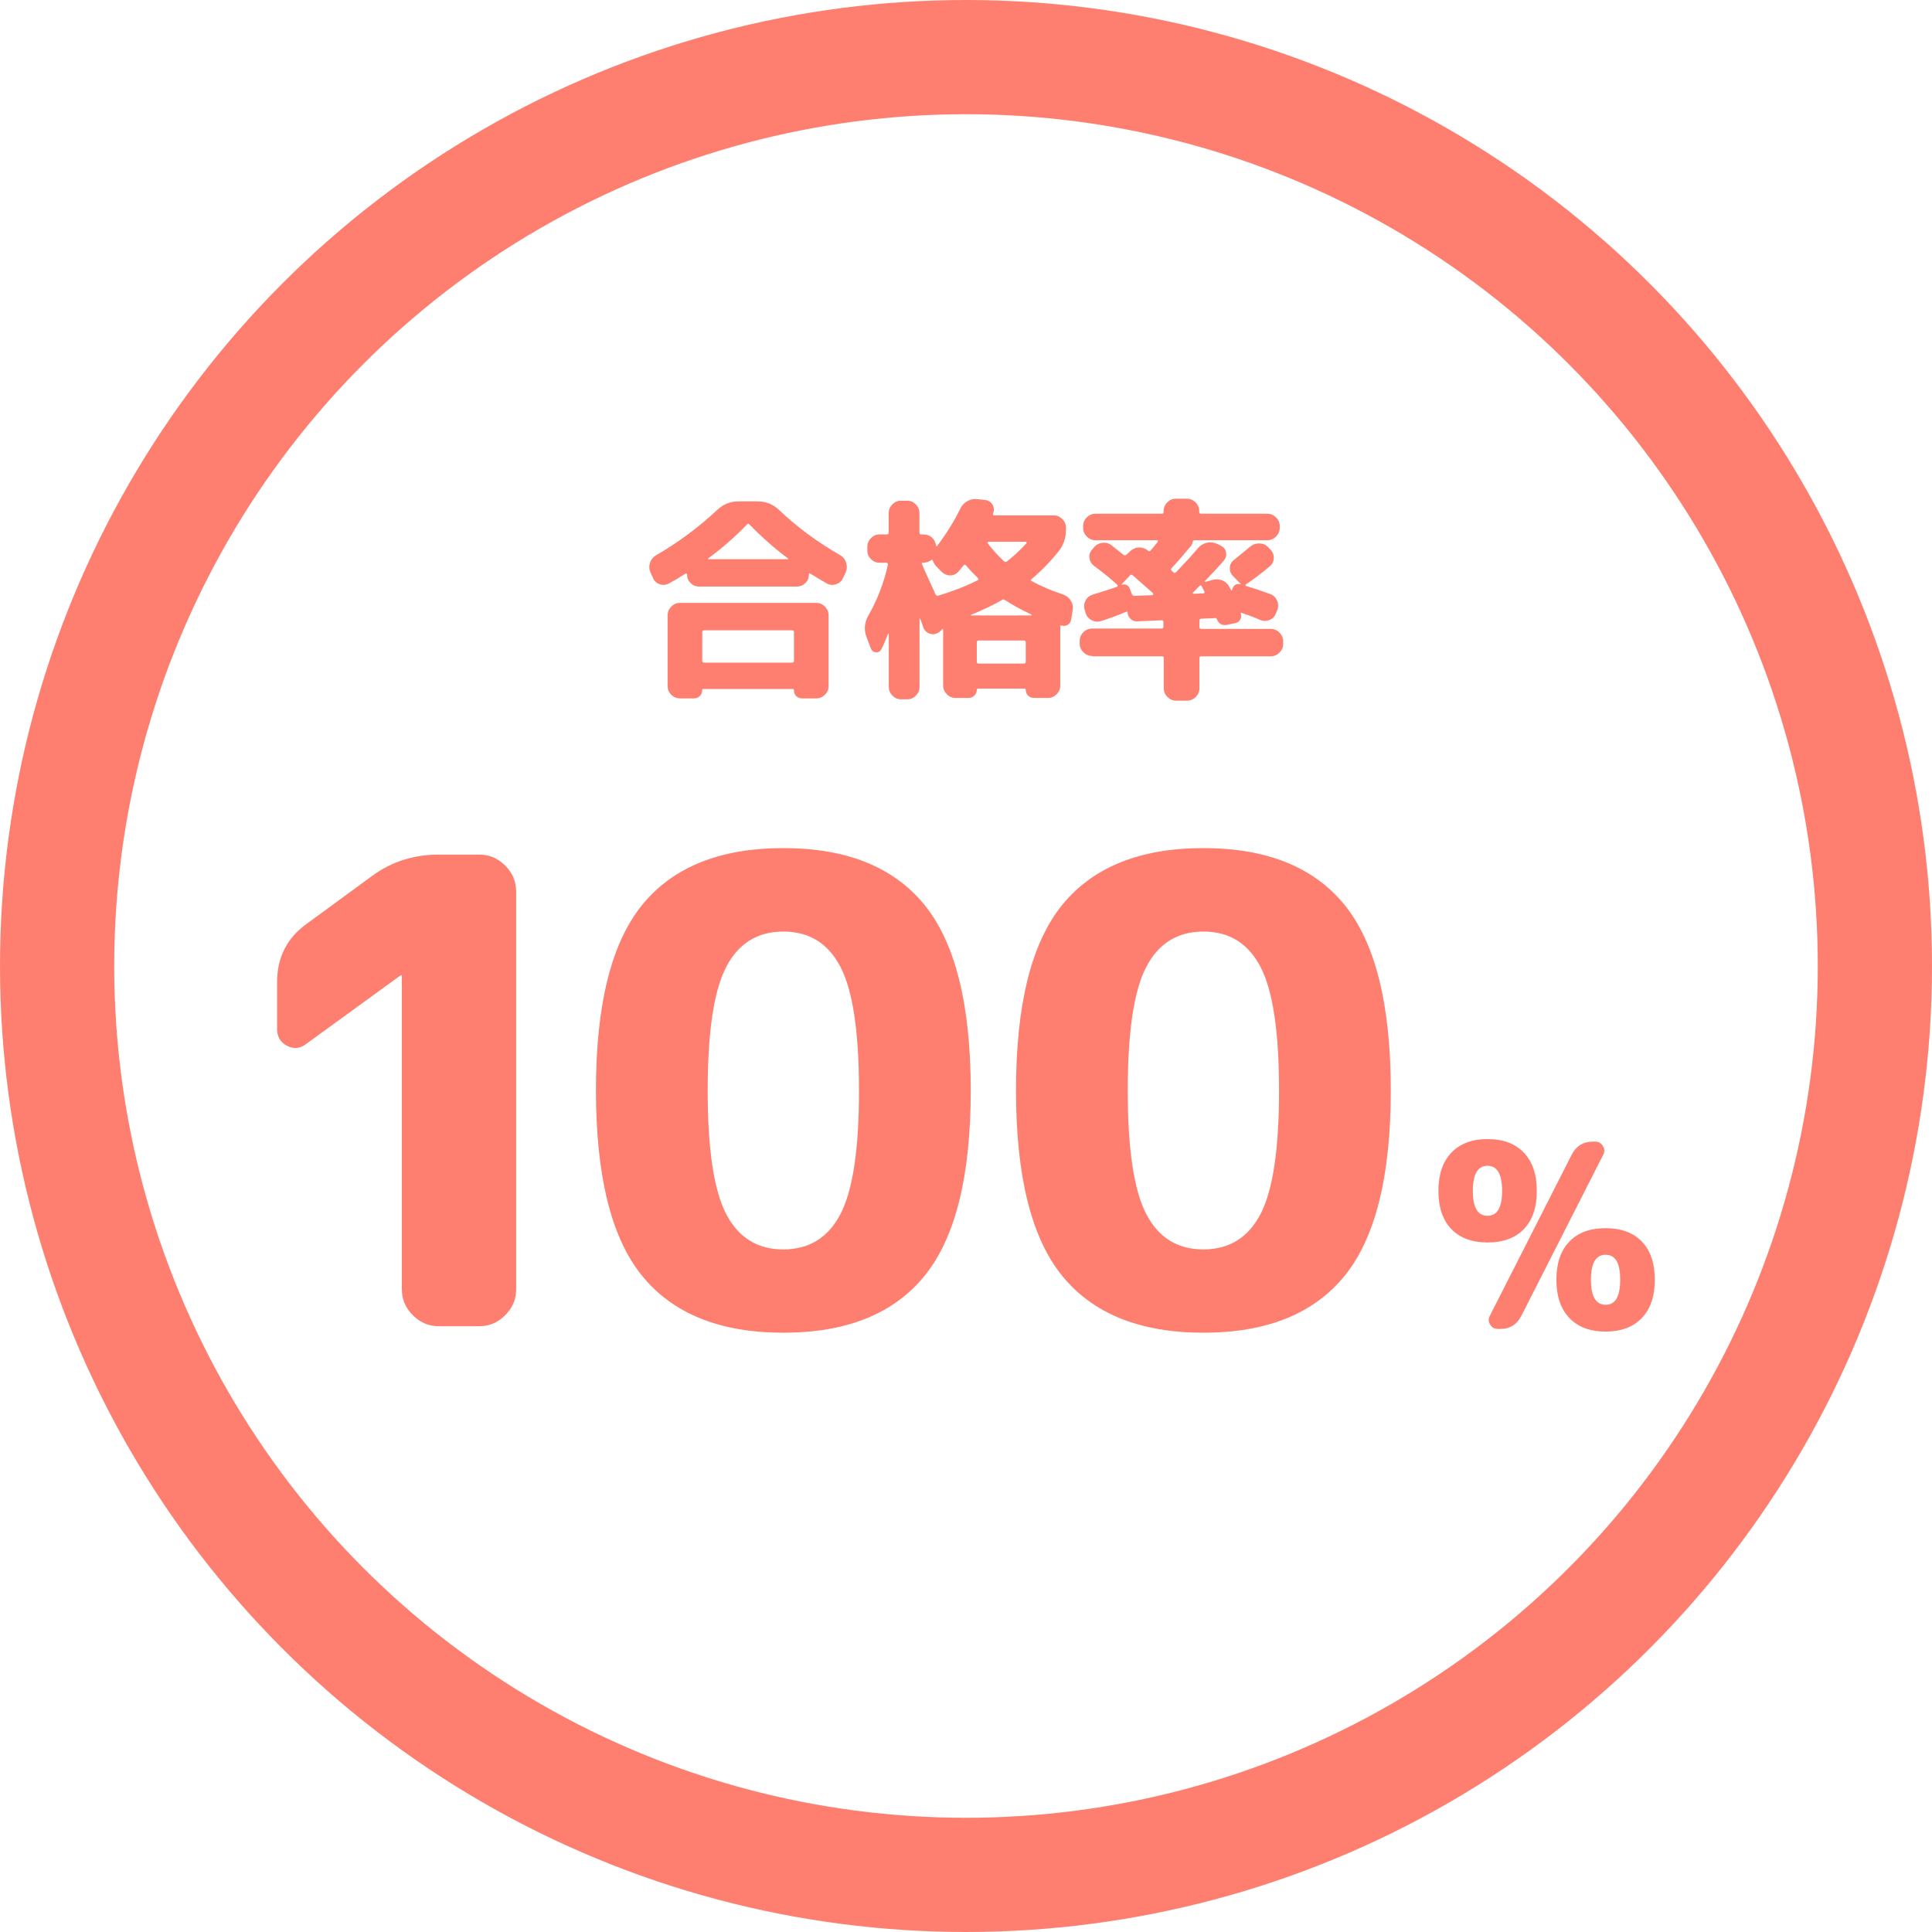 <?xml version="1.0" encoding="UTF-8"?>
<svg id="_レイヤー_2" data-name="レイヤー 2" xmlns="http://www.w3.org/2000/svg" viewBox="0 0 219.9 219.9">
  <defs>
    <style>
      .cls-1 {
        fill: #fe7f6f;
      }

      .cls-2 {
        fill: none;
        stroke: #fe7f6f;
        stroke-miterlimit: 10;
        stroke-width: 13px;
      }
    </style>
  </defs>
  <g id="_レイヤー_1-2" data-name="レイヤー 1">
    <g>
      <g>
        <path class="cls-1" d="M74.34,65.8l-.3-.64c-.16-.36-.18-.73-.05-1.11.13-.38.37-.67.72-.87,2.53-1.47,4.83-3.18,6.9-5.12.69-.66,1.5-.99,2.42-.99h2.23c.92,0,1.72.32,2.4.96,2,1.91,4.31,3.63,6.95,5.15.35.2.58.49.7.87s.1.75-.06,1.11l-.3.64c-.16.35-.43.58-.79.7s-.71.1-1.04-.09c-.16-.08-.79-.45-1.88-1.11-.12-.08-.17-.05-.17.1,0,.38-.13.7-.4.96-.27.26-.59.4-.97.4h-11.13c-.38,0-.7-.13-.97-.4s-.4-.59-.4-.96c0-.05-.02-.09-.07-.11s-.09-.02-.12.01c-.66.43-1.29.8-1.88,1.11-.33.18-.67.21-1.03.09-.36-.12-.61-.36-.78-.7ZM92.9,68.62c.38,0,.71.14.99.42.28.28.42.61.42.99v8.07c0,.38-.14.71-.42.98-.28.27-.61.41-.99.41h-1.61c-.26,0-.48-.09-.66-.26s-.26-.39-.26-.66c0-.1-.05-.15-.15-.15h-10.15c-.1,0-.15.05-.15.15,0,.26-.09.48-.27.66-.18.17-.4.26-.67.26h-1.58c-.38,0-.71-.14-.99-.41-.28-.27-.42-.6-.42-.98v-8.07c0-.38.14-.71.42-.99s.61-.42.99-.42h15.49ZM90.37,75.2v-3.24c0-.15-.07-.22-.22-.22h-10c-.15,0-.22.07-.22.22v3.24c0,.15.07.22.22.22h10c.15,0,.22-.07.22-.22ZM80.62,63.55c-.07.07-.05.1.05.1h8.96c.1,0,.12-.03.05-.1-1.55-1.15-3.01-2.44-4.38-3.86-.1-.1-.19-.1-.27,0-1.32,1.37-2.79,2.66-4.41,3.86Z"/>
        <path class="cls-1" d="M99.11,73.79l-.47-1.26c-.33-.84-.26-1.67.22-2.5,1.02-1.81,1.76-3.74,2.2-5.76.02-.05,0-.1-.04-.15s-.09-.07-.14-.07h-.77c-.38,0-.71-.14-.98-.41-.27-.27-.41-.6-.41-.98v-.42c0-.38.14-.71.41-.99.27-.28.6-.42.98-.42h.82c.15,0,.22-.07.22-.2v-2.23c0-.38.14-.71.41-.99.27-.28.6-.42.98-.42h.72c.38,0,.7.14.98.42.27.28.41.61.41.99v2.23c0,.13.07.2.22.2h.27c.36,0,.68.12.94.36s.41.54.45.9c0,.03.02.06.05.07.03.02.06.02.07,0,1.02-1.34,1.91-2.75,2.65-4.26.18-.38.45-.67.82-.87s.75-.27,1.16-.22l.87.1c.36.05.64.23.82.54.18.31.21.64.07.96v.05c-.07.13-.02.2.12.2h6.76c.38,0,.71.14.99.42.28.28.42.61.42.99v.2c0,.96-.29,1.8-.87,2.52-.97,1.2-2,2.25-3.07,3.14-.1.07-.08.14.05.22,1.02.56,2.2,1.06,3.54,1.51.38.13.68.36.89.69.21.33.29.69.22,1.09l-.17,1.06c-.03.26-.16.47-.38.61s-.46.17-.71.09c-.1-.03-.15,0-.15.12v6.71c0,.38-.14.71-.42.99-.28.28-.61.42-.99.42h-1.58c-.27,0-.49-.09-.67-.27-.18-.18-.27-.4-.27-.67,0-.08-.05-.12-.15-.12h-5.27c-.1,0-.15.04-.15.12,0,.26-.09.49-.27.67-.18.18-.4.27-.67.27h-1.48c-.38,0-.71-.14-.99-.42-.28-.28-.42-.61-.42-.99v-6.38s-.01-.05-.04-.06c-.02,0-.05,0-.09.04-.12.15-.24.26-.37.35l-.07.02c-.3.2-.62.24-.96.12-.35-.12-.59-.34-.72-.67-.03-.12-.09-.28-.17-.51s-.15-.39-.2-.51c-.02-.02-.03-.02-.05-.02-.02,0-.02.02-.02.05v7.72c0,.38-.14.71-.41.99-.27.28-.6.42-.98.42h-.72c-.38,0-.7-.14-.98-.42-.27-.28-.41-.61-.41-.99v-6.06s-.04-.02-.07,0c-.25.64-.5,1.23-.77,1.76-.13.27-.34.38-.63.36s-.48-.18-.58-.46ZM105.07,64.04c-.15,0-.19.07-.12.2.16.4.42.97.77,1.73.35.76.61,1.34.79,1.73.05.1.14.13.27.1,1.7-.51,3.2-1.1,4.5-1.76.12-.07.12-.15.02-.25-.46-.45-.92-.92-1.36-1.44-.1-.1-.19-.1-.27,0-.12.16-.31.4-.57.69-.25.3-.56.45-.94.45s-.71-.14-.99-.42l-.62-.62c-.18-.21-.31-.43-.37-.64-.03-.1-.09-.12-.17-.07-.28.2-.57.3-.87.3h-.07ZM114.03,68.3c-1.01.58-2.18,1.14-3.51,1.68-.02.02-.02.03-.02.05,0,.02.02.02.05.02h6.85s.02-.01.02-.04,0-.04-.02-.06c-1.14-.53-2.14-1.08-3.02-1.66-.1-.08-.21-.08-.35,0ZM116.75,75.33v-2.23c0-.13-.07-.2-.22-.2h-5.15c-.13,0-.2.07-.2.2v2.23c0,.13.07.2.2.2h5.15c.15,0,.22-.07.22-.2ZM112.49,61.67s-.06.02-.07.06c-.02.04-.02.08,0,.11.54.71,1.16,1.39,1.86,2.05.12.08.22.09.32.02.82-.64,1.57-1.34,2.23-2.08.03-.02.04-.05.01-.1s-.05-.07-.09-.07h-4.26Z"/>
        <path class="cls-1" d="M124.3,74.66c-.38,0-.71-.14-.99-.42-.28-.28-.42-.61-.42-.99v-.3c0-.38.14-.71.42-.99s.61-.42.99-.42h7.92c.13,0,.2-.07.2-.22v-.52c0-.13-.07-.2-.2-.2l-2.77.12c-.3.02-.55-.07-.75-.26-.21-.19-.33-.43-.36-.73,0-.1-.05-.13-.15-.1-1.02.43-1.98.78-2.87,1.06-.36.12-.72.08-1.07-.1-.35-.18-.58-.46-.69-.84l-.1-.35c-.12-.36-.08-.71.1-1.05.18-.34.46-.56.84-.68,1.35-.41,2.27-.71,2.75-.89.03-.02.05-.05.06-.1s0-.09-.04-.12c-.86-.78-1.74-1.49-2.65-2.15-.3-.23-.47-.53-.52-.89s.05-.68.3-.96l.22-.27c.26-.3.59-.47.98-.51.39-.04.74.06,1.05.31.71.56,1.15.92,1.34,1.07.12.08.22.07.32-.02l.45-.42c.28-.26.61-.4.99-.41.38,0,.72.11,1.02.36.08.1.18.09.3-.02.36-.43.63-.75.79-.96.08-.13.06-.2-.07-.2h-7c-.38,0-.71-.14-.99-.42-.28-.28-.42-.61-.42-.99v-.2c0-.38.14-.71.42-.99.28-.28.61-.42.99-.42h7.55c.13,0,.2-.07.2-.2v-.1c0-.38.14-.71.42-.99s.61-.42.99-.42h1.24c.38,0,.71.14.99.42.28.28.42.61.42.99v.1c0,.13.07.2.2.2h7.55c.38,0,.71.14.99.42s.42.61.42.99v.2c0,.38-.14.71-.42.99s-.61.42-.99.42h-8.31c-.1,0-.17.07-.2.22-.02.16-.09.32-.22.47-.81.97-1.53,1.81-2.18,2.5-.08.08-.08.17,0,.25l.22.22c.1.08.2.07.3-.02.92-.96,1.76-1.87,2.5-2.75.28-.31.62-.52,1.02-.61.4-.09.78-.05,1.16.14l.42.2c.33.17.53.42.59.76s-.02.65-.25.93c-.61.71-1.33,1.48-2.15,2.33-.02.05,0,.08.05.1l.79-.22c.4-.12.78-.09,1.15.06.37.16.65.43.83.8l.15.3c.03.07.07.07.1,0l.07-.22c.18-.41.49-.56.92-.45.03,0,.04,0,.02-.02l-.89-.92c-.26-.26-.38-.58-.36-.95.02-.37.18-.66.48-.88.79-.64,1.41-1.15,1.86-1.53.3-.25.64-.36,1.04-.35.4.02.73.16.99.44l.22.22c.28.28.42.61.41,1,0,.39-.16.71-.46.95-.92.78-1.82,1.46-2.7,2.05-.03.02-.05.05-.05.09s.02.07.05.09c1.09.33,2.01.64,2.75.92.36.13.62.38.78.73.16.35.17.71.04,1.08l-.17.4c-.13.36-.38.61-.73.75s-.7.14-1.05-.01c-.69-.3-1.41-.57-2.15-.82-.02-.02-.04-.01-.06.01s-.03.05-.01.09c.08.23.07.45-.05.67-.12.21-.29.35-.52.4l-.94.2c-.58.13-.98-.08-1.21-.64-.03-.08-.09-.12-.17-.12l-1.61.07c-.13,0-.2.07-.2.22v.72c0,.15.07.22.2.22h7.92c.38,0,.71.14.99.42s.42.61.42.99v.3c0,.38-.14.71-.42.99-.28.28-.61.42-.99.42h-7.92c-.13,0-.2.07-.2.2v3.44c0,.38-.14.71-.42.99s-.61.42-.99.42h-1.24c-.38,0-.71-.14-.99-.42-.28-.28-.42-.61-.42-.99v-3.44c0-.13-.07-.2-.2-.2h-7.92ZM131.25,67.68s.04-.11-.02-.17c-1.19-1.06-1.95-1.73-2.3-2.03-.13-.1-.24-.09-.32.02l-.94,1.01s-.02.05.02.05c.18-.07.36-.06.53.02.17.08.29.21.36.4l.25.64c.05.13.14.2.27.2l1.93-.07c.1,0,.17-.02.22-.07ZM135.78,67.46s-.04.06-.02.09c.02.02.04.04.07.04l1.14-.05s.09-.02.11-.07.03-.1.01-.15c-.03-.07-.09-.16-.16-.3-.07-.13-.13-.23-.16-.3-.07-.12-.15-.12-.25-.02-.08.08-.21.21-.37.38-.16.17-.29.3-.37.38Z"/>
      </g>
      <g>
        <g>
          <path class="cls-1" d="M34.85,118.82c-.69.54-1.41.61-2.17.22-.76-.39-1.14-1.03-1.14-1.91v-5.37c0-2.8,1.13-5,3.38-6.62l7.43-5.44c2.21-1.62,4.73-2.43,7.58-2.43h4.63c1.13,0,2.11.42,2.94,1.25.83.83,1.25,1.82,1.25,2.94v45.3c0,1.13-.42,2.11-1.25,2.94-.83.83-1.81,1.25-2.94,1.25h-4.63c-1.13,0-2.11-.42-2.94-1.25-.83-.83-1.25-1.81-1.25-2.94v-35.74h-.15l-10.74,7.8Z"/>
          <path class="cls-1" d="M105.23,145.22c-3.51,4.31-8.86,6.47-16.07,6.47s-12.56-2.16-16.07-6.47c-3.51-4.31-5.26-11.35-5.26-21.11s1.75-16.79,5.26-21.11c3.5-4.31,8.86-6.47,16.07-6.47s12.56,2.16,16.07,6.47c3.5,4.31,5.26,11.35,5.26,21.11s-1.75,16.79-5.26,21.11ZM95.67,110.07c-1.4-2.7-3.57-4.04-6.51-4.04s-5.11,1.35-6.51,4.04c-1.4,2.7-2.1,7.38-2.1,14.05s.7,11.35,2.1,14.05c1.4,2.7,3.57,4.04,6.51,4.04s5.11-1.35,6.51-4.04c1.4-2.7,2.1-7.38,2.1-14.05s-.7-11.35-2.1-14.05Z"/>
          <path class="cls-1" d="M153.04,145.22c-3.51,4.31-8.86,6.47-16.07,6.47s-12.56-2.16-16.07-6.47c-3.51-4.31-5.26-11.35-5.26-21.11s1.75-16.79,5.26-21.11c3.5-4.31,8.86-6.47,16.07-6.47s12.56,2.16,16.07,6.47c3.5,4.31,5.26,11.35,5.26,21.11s-1.75,16.79-5.26,21.11ZM143.48,110.07c-1.4-2.7-3.57-4.04-6.51-4.04s-5.11,1.35-6.51,4.04c-1.4,2.7-2.1,7.38-2.1,14.05s.7,11.35,2.1,14.05c1.4,2.7,3.57,4.04,6.51,4.04s5.11-1.35,6.51-4.04c1.4-2.7,2.1-7.38,2.1-14.05s-.7-11.35-2.1-14.05Z"/>
        </g>
        <path class="cls-1" d="M173.45,139.89c-.98,1.02-2.36,1.53-4.13,1.53s-3.15-.51-4.13-1.53-1.47-2.47-1.47-4.34.49-3.32,1.47-4.35c.98-1.03,2.36-1.55,4.13-1.55s3.15.52,4.13,1.55c.98,1.03,1.47,2.48,1.47,4.35s-.49,3.32-1.47,4.34ZM169.31,132.69c-1.11,0-1.67.95-1.67,2.86s.56,2.83,1.67,2.83,1.66-.94,1.66-2.83-.55-2.86-1.66-2.86ZM181.58,129.94c.37,0,.66.17.86.5s.22.66.04.99l-9.32,18.34c-.51.99-1.3,1.49-2.4,1.49h-.29c-.37,0-.66-.16-.86-.5-.2-.33-.22-.66-.04-.99l9.32-18.34c.51-.99,1.31-1.49,2.4-1.49h.29ZM186.88,150.01c-.98,1.03-2.36,1.55-4.13,1.55s-3.15-.52-4.13-1.55-1.47-2.48-1.47-4.35.49-3.32,1.47-4.34c.98-1.02,2.36-1.53,4.13-1.53s3.15.51,4.13,1.53c.98,1.02,1.47,2.47,1.47,4.34s-.49,3.32-1.47,4.35ZM182.75,142.82c-1.11,0-1.67.94-1.67,2.83s.55,2.86,1.67,2.86,1.66-.95,1.66-2.86-.55-2.83-1.66-2.83Z"/>
      </g>
      <circle class="cls-2" cx="109.95" cy="109.95" r="103.45"/>
    </g>
  </g>
</svg>